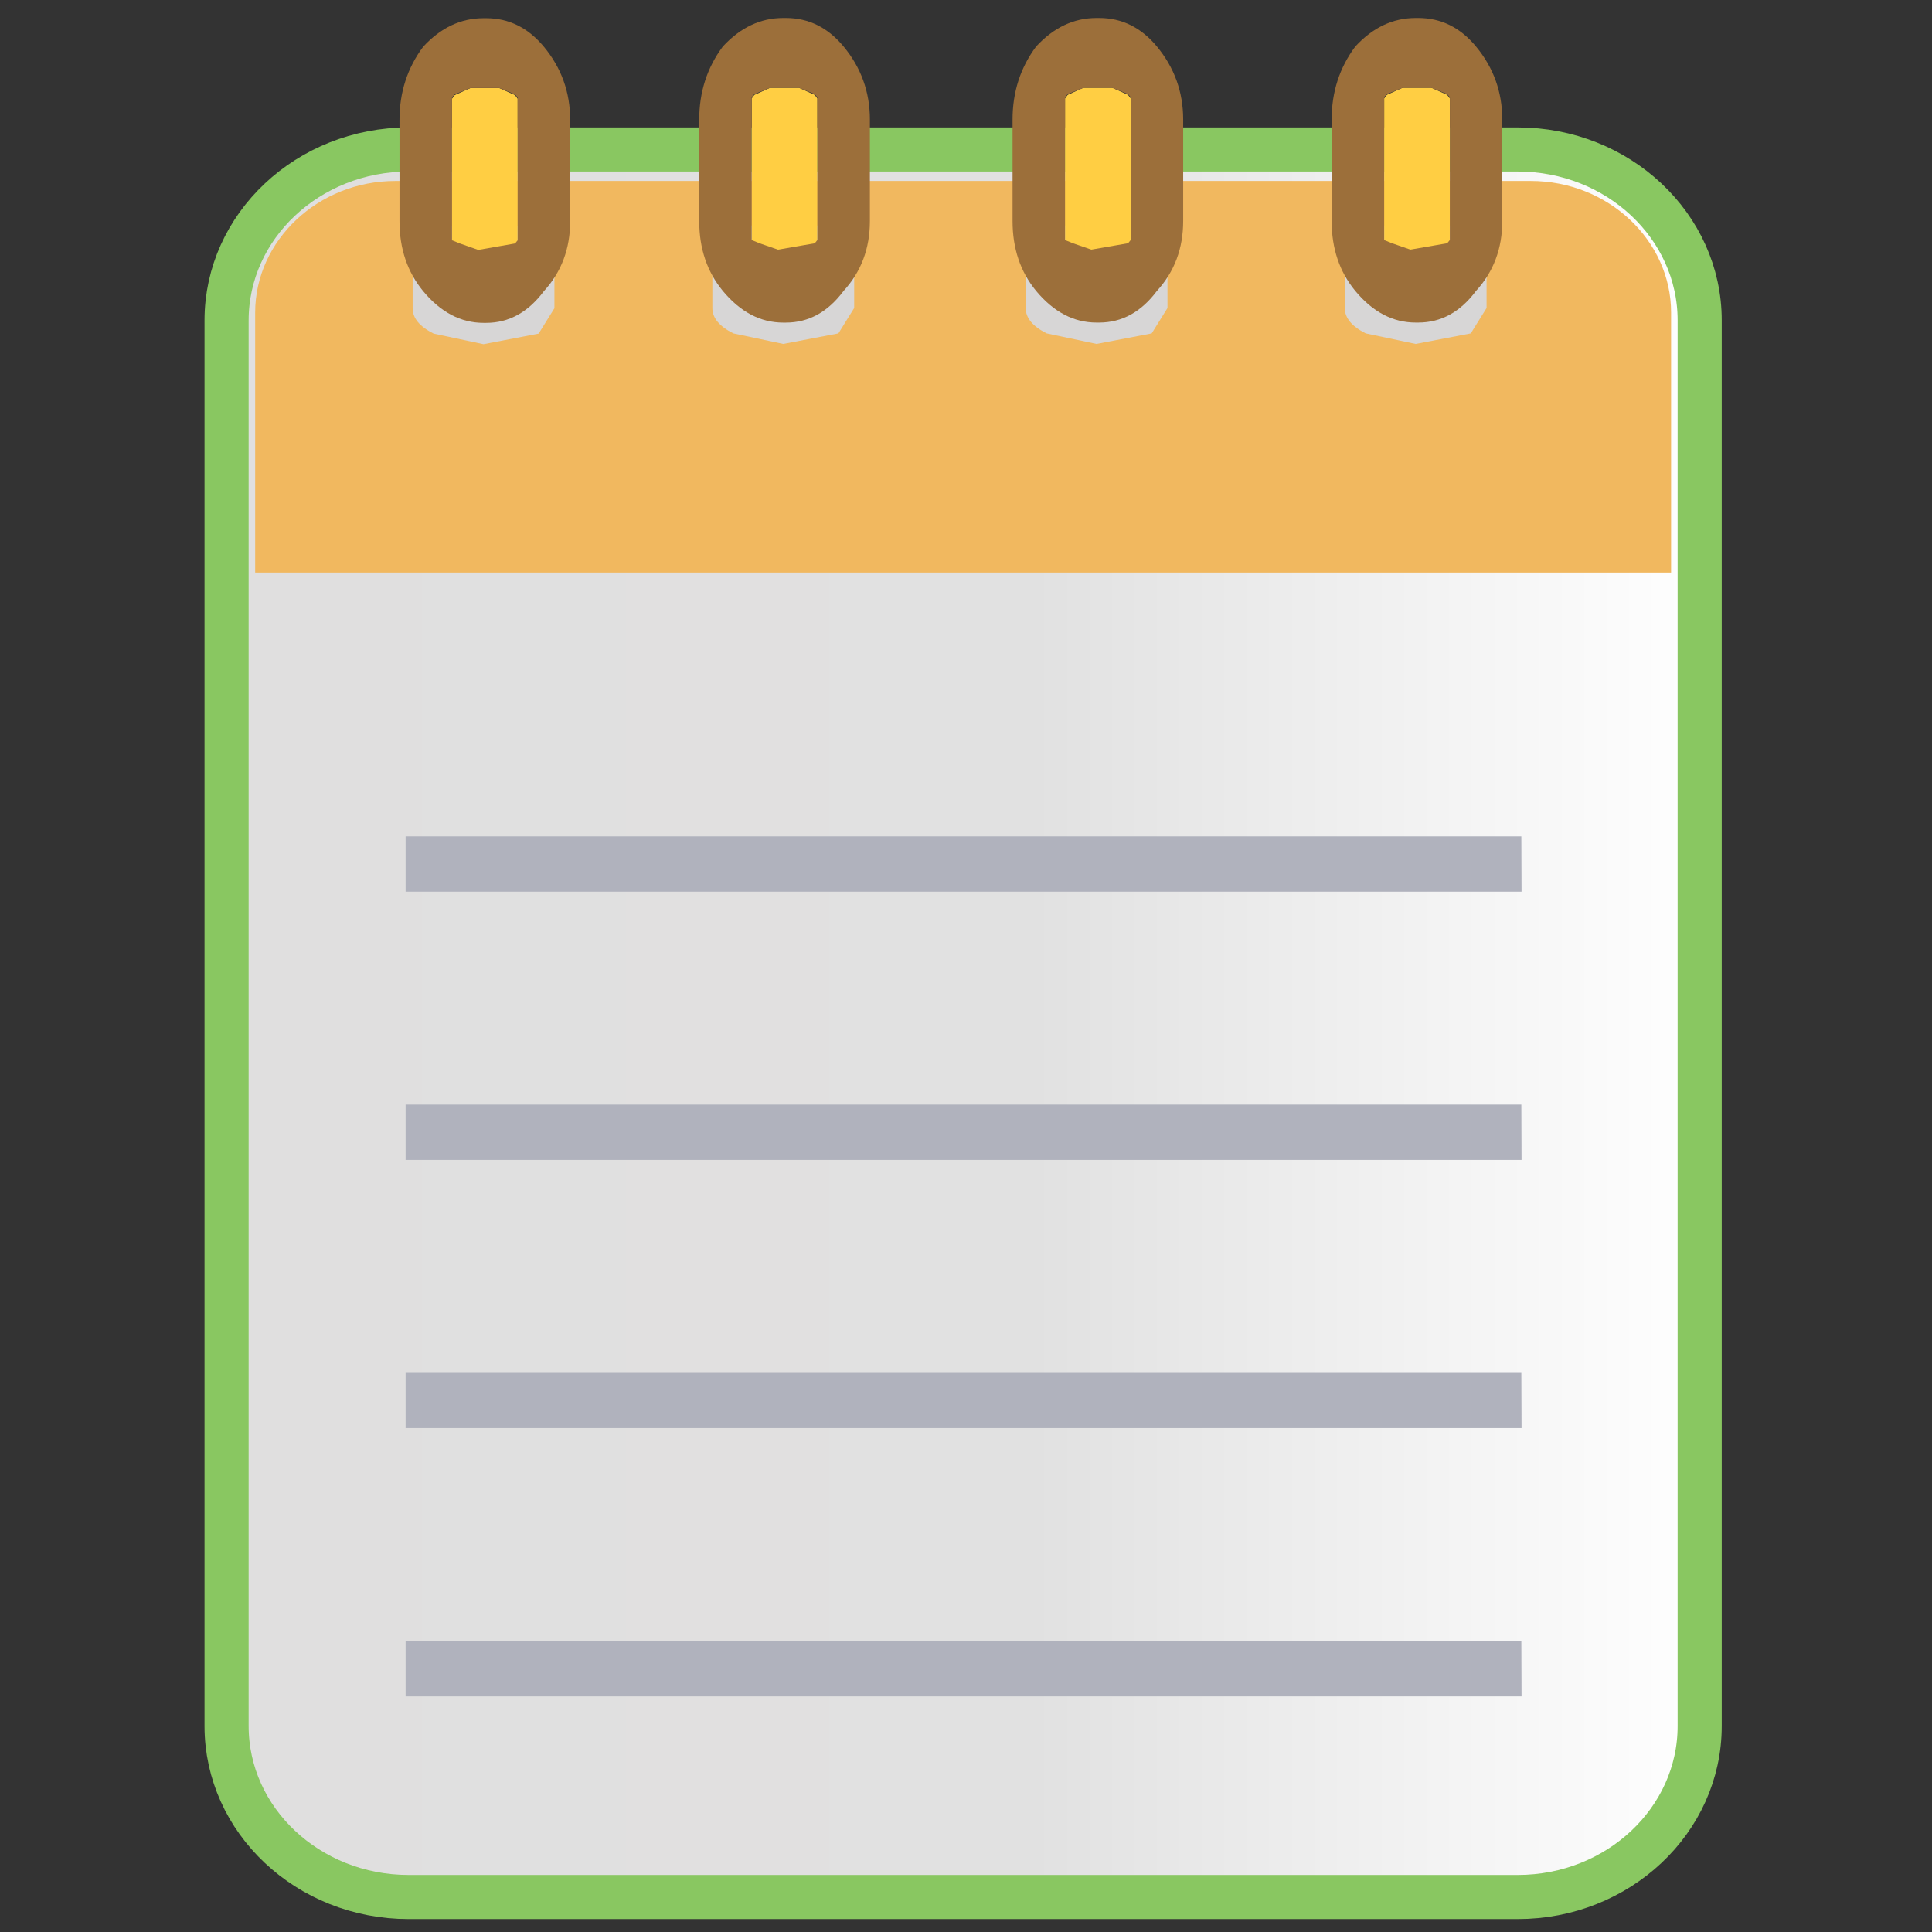 <?xml version="1.0" encoding="UTF-8" standalone="no"?>
<!-- Created with Inkscape (http://www.inkscape.org/) -->

<svg
   xmlns:dc="http://purl.org/dc/elements/1.1/"
   xmlns:cc="http://creativecommons.org/ns#"
   xmlns:rdf="http://www.w3.org/1999/02/22-rdf-syntax-ns#"
   xmlns:svg="http://www.w3.org/2000/svg"
   xmlns="http://www.w3.org/2000/svg"
   xmlns:sodipodi="http://sodipodi.sourceforge.net/DTD/sodipodi-0.dtd"
   xmlns:inkscape="http://www.inkscape.org/namespaces/inkscape"
   id="svg2"
   version="1.1"
   inkscape:version="0.48.3.1 r9886"
   width="30"
   height="30"
   xml:space="preserve"
   sodipodi:docname="icon_notebook.ai"><rect width="100%" height="100%" fill="#333333" stroke="none"/><defs
     id="defs6"><clipPath
       clipPathUnits="userSpaceOnUse"
       id="clipPath16"><path
         d="m 12.187,43.877 c -2.353,0 -4.265,-1.798 -4.265,-4.006 l 0,0 0,-32.949 c 0,-2.207 1.912,-4.006 4.265,-4.006 l 0,0 25.997,0 c 2.355,0 4.265,1.799 4.265,4.006 l 0,0 0,32.949 c 0,2.208 -1.91,4.006 -4.265,4.006 l 0,0 -25.997,0 z"
         id="path18"
         inkscape:connector-curvature="0" /></clipPath><linearGradient
       x1="0"
       y1="0"
       x2="1"
       y2="0"
       gradientUnits="userSpaceOnUse"
       gradientTransform="matrix(34.527,0,0,-34.527,7.922,23.396)"
       spreadMethod="pad"
       id="linearGradient24"><stop
         style="stop-opacity:1;stop-color:#e0dfdf"
         offset="0"
         id="stop26" /><stop
         style="stop-opacity:1;stop-color:#e1e1e1"
         offset="0.547"
         id="stop28" /><stop
         style="stop-opacity:1;stop-color:#ffffff"
         offset="1"
         id="stop30" /></linearGradient><clipPath
       clipPathUnits="userSpaceOnUse"
       id="clipPath38"><path
         d="M 0,50 50,50 50,0 0,0 0,50 z"
         id="path40"
         inkscape:connector-curvature="0" /></clipPath><clipPath
       clipPathUnits="userSpaceOnUse"
       id="clipPath78"><path
         d="m 13.945,46.953 c -0.533,0 -1.006,-0.224 -1.416,-0.67 l 0,0 C 12.16,45.788 11.975,45.217 11.975,44.572 l 0,0 0,-2.38 c 0,-0.643 0.185,-1.188 0.554,-1.636 l 0,0 c 0.41,-0.495 0.883,-0.744 1.416,-0.744 l 0,0 0.061,0 c 0.534,0 0.984,0.249 1.354,0.744 l 0,0 c 0.41,0.448 0.615,0.993 0.615,1.636 l 0,0 0,2.38 c 0,0.645 -0.205,1.216 -0.615,1.711 l 0,0 c -0.37,0.446 -0.82,0.67 -1.354,0.67 l 0,0 -0.061,0 z m -0.555,-5.28 -0.184,0.074 0,3.347 0.062,0.074 0.369,0.149 0.677,0 0.37,-0.149 0.06,-0.074 0,-3.347 -0.06,-0.074 -0.863,-0.151 -0.431,0.151 z"
         id="path80"
         inkscape:connector-curvature="0" /></clipPath><linearGradient
       x1="0"
       y1="0"
       x2="1"
       y2="0"
       gradientUnits="userSpaceOnUse"
       gradientTransform="matrix(0,-4.033,5.848,0,-262.603,441.529)"
       spreadMethod="pad"
       id="linearGradient86"><stop
         style="stop-opacity:1;stop-color:#fdbf67"
         offset="0"
         id="stop88" /><stop
         style="stop-opacity:1;stop-color:#9c6f3a"
         offset="1"
         id="stop90" /></linearGradient><clipPath
       clipPathUnits="userSpaceOnUse"
       id="clipPath98"><path
         d="M 0,50 50,50 50,0 0,0 0,50 z"
         id="path100"
         inkscape:connector-curvature="0" /></clipPath><clipPath
       clipPathUnits="userSpaceOnUse"
       id="clipPath114"><path
         d="m 20.969,46.958 c -0.533,0 -1.005,-0.224 -1.416,-0.669 l 0,0 C 19.184,45.793 19,45.222 19,44.578 l 0,0 0,-2.381 c 0,-0.643 0.184,-1.188 0.553,-1.636 l 0,0 c 0.411,-0.495 0.883,-0.743 1.416,-0.743 l 0,0 0.062,0 c 0.534,0 0.985,0.248 1.353,0.743 l 0,0 C 22.795,41.009 23,41.554 23,42.197 l 0,0 0,2.381 c 0,0.644 -0.205,1.215 -0.616,1.711 l 0,0 c -0.368,0.445 -0.819,0.669 -1.353,0.669 l 0,0 -0.062,0 z m -0.554,-5.281 -0.185,0.076 0,3.346 0.062,0.075 0.369,0.148 0.677,0 0.37,-0.148 0.061,-0.075 0,-3.346 -0.061,-0.076 -0.862,-0.149 -0.431,0.149 z"
         id="path116"
         inkscape:connector-curvature="0" /></clipPath><linearGradient
       x1="0"
       y1="0"
       x2="1"
       y2="0"
       gradientUnits="userSpaceOnUse"
       gradientTransform="matrix(0,-4.033,5.848,0,-262.603,441.515)"
       spreadMethod="pad"
       id="linearGradient122"><stop
         style="stop-opacity:1;stop-color:#fdbf67"
         offset="0"
         id="stop124" /><stop
         style="stop-opacity:1;stop-color:#9c6f3a"
         offset="1"
         id="stop126" /></linearGradient><clipPath
       clipPathUnits="userSpaceOnUse"
       id="clipPath134"><path
         d="M 0,50 50,50 50,0 0,0 0,50 z"
         id="path136"
         inkscape:connector-curvature="0" /></clipPath><clipPath
       clipPathUnits="userSpaceOnUse"
       id="clipPath150"><path
         d="m 35.793,46.958 c -0.533,0 -1.006,-0.223 -1.416,-0.669 l 0,0 c -0.37,-0.496 -0.554,-1.067 -0.554,-1.71 l 0,0 0,-2.382 c 0,-0.642 0.184,-1.188 0.554,-1.636 l 0,0 c 0.41,-0.495 0.883,-0.742 1.416,-0.742 l 0,0 0.06,0 c 0.534,0 0.986,0.247 1.354,0.742 l 0,0 c 0.411,0.448 0.615,0.994 0.615,1.636 l 0,0 0,2.382 c 0,0.643 -0.204,1.214 -0.615,1.71 l 0,0 c -0.368,0.446 -0.82,0.669 -1.354,0.669 l 0,0 -0.06,0 z m -0.554,-5.28 -0.185,0.075 0,3.347 0.061,0.074 0.37,0.148 0.676,0 0.37,-0.148 0.062,-0.074 0,-3.347 -0.062,-0.075 -0.862,-0.149 -0.43,0.149 z"
         id="path152"
         inkscape:connector-curvature="0" /></clipPath><linearGradient
       x1="0"
       y1="0"
       x2="1"
       y2="0"
       gradientUnits="userSpaceOnUse"
       gradientTransform="matrix(0,-4.032,5.846,0,-262.603,441.485)"
       spreadMethod="pad"
       id="linearGradient158"><stop
         style="stop-opacity:1;stop-color:#fdbf67"
         offset="0"
         id="stop160" /><stop
         style="stop-opacity:1;stop-color:#9c6f3a"
         offset="1"
         id="stop162" /></linearGradient><clipPath
       clipPathUnits="userSpaceOnUse"
       id="clipPath170"><path
         d="M 0,50 50,50 50,0 0,0 0,50 z"
         id="path172"
         inkscape:connector-curvature="0" /></clipPath><clipPath
       clipPathUnits="userSpaceOnUse"
       id="clipPath186"><path
         d="m 28.312,46.958 c -0.533,0 -1.004,-0.223 -1.416,-0.669 l 0,0 c -0.369,-0.496 -0.552,-1.067 -0.552,-1.71 l 0,0 0,-2.382 c 0,-0.642 0.183,-1.188 0.552,-1.636 l 0,0 c 0.412,-0.495 0.883,-0.742 1.416,-0.742 l 0,0 0.062,0 c 0.533,0 0.984,0.247 1.354,0.742 l 0,0 c 0.41,0.448 0.615,0.994 0.615,1.636 l 0,0 0,2.382 c 0,0.643 -0.205,1.214 -0.615,1.71 l 0,0 c -0.37,0.446 -0.821,0.669 -1.354,0.669 l 0,0 -0.062,0 z m -0.553,-5.28 -0.185,0.075 0,3.347 0.061,0.074 0.37,0.148 0.676,0 0.37,-0.148 0.062,-0.074 0,-3.347 -0.062,-0.075 -0.86,-0.149 -0.432,0.149 z"
         id="path188"
         inkscape:connector-curvature="0" /></clipPath><linearGradient
       x1="0"
       y1="0"
       x2="1"
       y2="0"
       gradientUnits="userSpaceOnUse"
       gradientTransform="matrix(0,-4.032,5.846,0,-262.603,441.5)"
       spreadMethod="pad"
       id="linearGradient194"><stop
         style="stop-opacity:1;stop-color:#fdbf67"
         offset="0"
         id="stop196" /><stop
         style="stop-opacity:1;stop-color:#9c6f3a"
         offset="1"
         id="stop198" /></linearGradient></defs><sodipodi:namedview
     pagecolor="#ffffff"
     bordercolor="#666666"
     borderopacity="1"
     objecttolerance="10"
     gridtolerance="10"
     guidetolerance="10"
     inkscape:pageopacity="0"
     inkscape:pageshadow="2"
     inkscape:window-width="1088"
     inkscape:window-height="724"
     id="namedview4"
     showgrid="false"
     inkscape:zoom="12"
     inkscape:cx="31.25"
     inkscape:cy="17.916667"
     inkscape:window-x="2180"
     inkscape:window-y="162"
     inkscape:window-maximized="0"
     inkscape:current-layer="g10" /><g
     id="g10"
     inkscape:groupmode="layer"
     inkscape:label="icon_notebook"
     transform="matrix(1.25,0,0,-1.25,0,30)"><g
       id="g12"
       transform="matrix(0.53,0,0,0.53,-1.384,-1.111)"><g
         id="g14"
         clip-path="url(#clipPath16)"><g
           id="g20"><g
             id="g22"><path
               d="m 12.187,43.877 c -2.353,0 -4.265,-1.798 -4.265,-4.006 l 0,0 0,-32.949 c 0,-2.207 1.912,-4.006 4.265,-4.006 l 0,0 25.997,0 c 2.355,0 4.265,1.799 4.265,4.006 l 0,0 0,32.949 c 0,2.208 -1.91,4.006 -4.265,4.006 l 0,0 -25.997,0 z"
               style="fill:url(#linearGradient24);stroke:none"
               id="path32"
               inkscape:connector-curvature="0" /></g></g></g></g><g
       id="g34"
       transform="matrix(0.53,0,0,0.53,-1.384,-1.111)"><g
         id="g36"
         clip-path="url(#clipPath38)"><g
           id="g42"
           transform="translate(7.922,39.871)"><path
             d="m 0,0 c 0,2.208 1.912,4.005 4.265,4.005 l 25.998,0 c 2.354,0 4.264,-1.797 4.264,-4.005 l 0,-32.949 c 0,-2.207 -1.91,-4.006 -4.264,-4.006 l -25.998,0 C 1.912,-36.955 0,-35.156 0,-32.949 L 0,0 z"
             style="fill:none;stroke:#89c761;stroke-width:1.034;stroke-linecap:butt;stroke-linejoin:miter;stroke-miterlimit:4;stroke-opacity:1;stroke-dasharray:none"
             id="path44"
             inkscape:connector-curvature="0" /></g><g
           id="g46"
           transform="translate(41.779,40.052)"><path
             d="m 0,0 c 0,1.695 -1.478,3.086 -3.287,3.086 l -26.614,0 c -1.804,0 -3.286,-1.391 -3.286,-3.086 l 0,-6.092 L 0,-6.092 0,0 z"
             style="fill:#f1b85f;fill-opacity:1;fill-rule:nonzero;stroke:none"
             id="path48"
             inkscape:connector-curvature="0" /></g><g
           id="g50"
           transform="translate(38.274,26.48)"><path
             d="m 0,0 -26.156,0 0,1.296 26.151,0 L 0,0 z"
             style="fill:#b0b2bd;fill-opacity:1;fill-rule:nonzero;stroke:none"
             id="path52"
             inkscape:connector-curvature="0" /></g><g
           id="g54"
           transform="translate(38.274,20.193)"><path
             d="m 0,0 -26.156,0 0,1.296 26.151,0 L 0,0 z"
             style="fill:#b0b2bd;fill-opacity:1;fill-rule:nonzero;stroke:none"
             id="path56"
             inkscape:connector-curvature="0" /></g><g
           id="g58"
           transform="translate(38.274,13.907)"><path
             d="m 0,0 -26.156,0 0,1.293 26.151,0 L 0,0 z"
             style="fill:#b0b2bd;fill-opacity:1;fill-rule:nonzero;stroke:none"
             id="path60"
             inkscape:connector-curvature="0" /></g><g
           id="g62"
           transform="translate(38.274,7.618)"><path
             d="m 0,0 -26.156,0 0,1.295 26.151,0 L 0,0 z"
             style="fill:#b0b2bd;fill-opacity:1;fill-rule:nonzero;stroke:none"
             id="path64"
             inkscape:connector-curvature="0" /></g><g
           id="g66"
           transform="translate(12.775,39.56)"><path
             d="m 0,0 c -0.328,0.165 -0.492,0.362 -0.492,0.595 l 0,1.934 3.323,0 0,-1.934 L 2.461,0 1.169,-0.248 0,0"
             style="fill:#d7d6d6;fill-opacity:1;fill-rule:nonzero;stroke:none"
             id="path68"
             inkscape:connector-curvature="0" /></g><g
           id="g70"
           transform="translate(13.206,41.309)"><path
             d="m 0,0 0,3.757 0.062,0.084 0.369,0.166 0.676,0 L 1.477,3.841 1.538,3.757 1.538,0 1.477,-0.083 0.615,-0.252 0.184,-0.083 0,0 z"
             style="fill:#ffce43;fill-opacity:1;fill-rule:nonzero;stroke:none"
             id="path72"
             inkscape:connector-curvature="0" /></g></g></g><g
       id="g74"
       transform="matrix(0.53,0,0,0.53,-1.384,-1.111)"><g
         id="g76"
         clip-path="url(#clipPath78)"><g
           id="g82"><g
             id="g84"><path
               d="m 13.945,46.953 c -0.533,0 -1.006,-0.224 -1.416,-0.67 l 0,0 C 12.16,45.788 11.975,45.217 11.975,44.572 l 0,0 0,-2.38 c 0,-0.643 0.185,-1.188 0.554,-1.636 l 0,0 c 0.41,-0.495 0.883,-0.744 1.416,-0.744 l 0,0 0.061,0 c 0.534,0 0.984,0.249 1.354,0.744 l 0,0 c 0.41,0.448 0.615,0.993 0.615,1.636 l 0,0 0,2.38 c 0,0.645 -0.205,1.216 -0.615,1.711 l 0,0 c -0.37,0.446 -0.82,0.67 -1.354,0.67 l 0,0 -0.061,0 z m -0.555,-5.28 -0.184,0.074 0,3.347 0.062,0.074 0.369,0.149 0.677,0 0.37,-0.149 0.06,-0.074 0,-3.347 -0.06,-0.074 -0.863,-0.151 -0.431,0.151 z"
               style="fill:url(#linearGradient86);stroke:none"
               id="path92"
               inkscape:connector-curvature="0" /></g></g></g></g><g
       id="g94"
       transform="matrix(0.53,0,0,0.53,-1.384,-1.111)"><g
         id="g96"
         clip-path="url(#clipPath98)"><g
           id="g102"
           transform="translate(19.8,39.565)"><path
             d="m 0,0 c -0.328,0.165 -0.492,0.362 -0.492,0.595 l 0,1.934 3.324,0 0,-1.934 L 2.462,0 1.169,-0.247 0,0"
             style="fill:#d7d6d6;fill-opacity:1;fill-rule:nonzero;stroke:none"
             id="path104"
             inkscape:connector-curvature="0" /></g><g
           id="g106"
           transform="translate(20.23,41.314)"><path
             d="m 0,0 0,3.758 0.062,0.083 0.369,0.167 0.677,0 L 1.478,3.841 1.539,3.758 1.539,0 1.478,-0.083 0.616,-0.252 0.185,-0.083 0,0 z"
             style="fill:#ffce43;fill-opacity:1;fill-rule:nonzero;stroke:none"
             id="path108"
             inkscape:connector-curvature="0" /></g></g></g><g
       id="g110"
       transform="matrix(0.53,0,0,0.53,-1.384,-1.111)"><g
         id="g112"
         clip-path="url(#clipPath114)"><g
           id="g118"><g
             id="g120"><path
               d="m 20.969,46.958 c -0.533,0 -1.005,-0.224 -1.416,-0.669 l 0,0 C 19.184,45.793 19,45.222 19,44.578 l 0,0 0,-2.381 c 0,-0.643 0.184,-1.188 0.553,-1.636 l 0,0 c 0.411,-0.495 0.883,-0.743 1.416,-0.743 l 0,0 0.062,0 c 0.534,0 0.985,0.248 1.353,0.743 l 0,0 C 22.795,41.009 23,41.554 23,42.197 l 0,0 0,2.381 c 0,0.644 -0.205,1.215 -0.616,1.711 l 0,0 c -0.368,0.445 -0.819,0.669 -1.353,0.669 l 0,0 -0.062,0 z m -0.554,-5.281 -0.185,0.076 0,3.346 0.062,0.075 0.369,0.148 0.677,0 0.37,-0.148 0.061,-0.075 0,-3.346 -0.061,-0.076 -0.862,-0.149 -0.431,0.149 z"
               style="fill:url(#linearGradient122);stroke:none"
               id="path128"
               inkscape:connector-curvature="0" /></g></g></g></g><g
       id="g130"
       transform="matrix(0.53,0,0,0.53,-1.384,-1.111)"><g
         id="g132"
         clip-path="url(#clipPath134)"><g
           id="g138"
           transform="translate(34.622,39.565)"><path
             d="m 0,0 c -0.326,0.165 -0.491,0.362 -0.491,0.595 l 0,1.934 3.323,0 0,-1.934 L 2.462,0 1.171,-0.247 0,0"
             style="fill:#d7d6d6;fill-opacity:1;fill-rule:nonzero;stroke:none"
             id="path140"
             inkscape:connector-curvature="0" /></g><g
           id="g142"
           transform="translate(35.054,41.315)"><path
             d="m 0,0 0,3.758 0.062,0.083 0.37,0.167 0.675,0 L 1.478,3.841 1.539,3.758 1.539,0 1.478,-0.083 0.615,-0.252 0.185,-0.083 0,0 z"
             style="fill:#ffce43;fill-opacity:1;fill-rule:nonzero;stroke:none"
             id="path144"
             inkscape:connector-curvature="0" /></g></g></g><g
       id="g146"
       transform="matrix(0.53,0,0,0.53,-1.384,-1.111)"><g
         id="g148"
         clip-path="url(#clipPath150)"><g
           id="g154"><g
             id="g156"><path
               d="m 35.793,46.958 c -0.533,0 -1.006,-0.223 -1.416,-0.669 l 0,0 c -0.37,-0.496 -0.554,-1.067 -0.554,-1.71 l 0,0 0,-2.382 c 0,-0.642 0.184,-1.188 0.554,-1.636 l 0,0 c 0.41,-0.495 0.883,-0.742 1.416,-0.742 l 0,0 0.06,0 c 0.534,0 0.986,0.247 1.354,0.742 l 0,0 c 0.411,0.448 0.615,0.994 0.615,1.636 l 0,0 0,2.382 c 0,0.643 -0.204,1.214 -0.615,1.71 l 0,0 c -0.368,0.446 -0.82,0.669 -1.354,0.669 l 0,0 -0.06,0 z m -0.554,-5.28 -0.185,0.075 0,3.347 0.061,0.074 0.37,0.148 0.676,0 0.37,-0.148 0.062,-0.074 0,-3.347 -0.062,-0.075 -0.862,-0.149 -0.43,0.149 z"
               style="fill:url(#linearGradient158);stroke:none"
               id="path164"
               inkscape:connector-curvature="0" /></g></g></g></g><g
       id="g166"
       transform="matrix(0.53,0,0,0.53,-1.384,-1.111)"><g
         id="g168"
         clip-path="url(#clipPath170)"><g
           id="g174"
           transform="translate(27.144,39.565)"><path
             d="m 0,0 c -0.328,0.165 -0.492,0.362 -0.492,0.595 l 0,1.934 3.323,0 0,-1.934 L 2.461,0 1.169,-0.247 0,0"
             style="fill:#d7d6d6;fill-opacity:1;fill-rule:nonzero;stroke:none"
             id="path176"
             inkscape:connector-curvature="0" /></g><g
           id="g178"
           transform="translate(27.574,41.315)"><path
             d="m 0,0 0,3.758 0.062,0.083 0.369,0.167 0.676,0 L 1.477,3.841 1.539,3.758 1.539,0 1.477,-0.083 0.616,-0.252 0.185,-0.083 0,0 z"
             style="fill:#ffce43;fill-opacity:1;fill-rule:nonzero;stroke:none"
             id="path180"
             inkscape:connector-curvature="0" /></g></g></g><g
       id="g182"
       transform="matrix(0.53,0,0,0.53,-1.384,-1.111)"><g
         id="g184"
         clip-path="url(#clipPath186)"><g
           id="g190"><g
             id="g192"><path
               d="m 28.312,46.958 c -0.533,0 -1.004,-0.223 -1.416,-0.669 l 0,0 c -0.369,-0.496 -0.552,-1.067 -0.552,-1.71 l 0,0 0,-2.382 c 0,-0.642 0.183,-1.188 0.552,-1.636 l 0,0 c 0.412,-0.495 0.883,-0.742 1.416,-0.742 l 0,0 0.062,0 c 0.533,0 0.984,0.247 1.354,0.742 l 0,0 c 0.41,0.448 0.615,0.994 0.615,1.636 l 0,0 0,2.382 c 0,0.643 -0.205,1.214 -0.615,1.71 l 0,0 c -0.37,0.446 -0.821,0.669 -1.354,0.669 l 0,0 -0.062,0 z m -0.553,-5.28 -0.185,0.075 0,3.347 0.061,0.074 0.37,0.148 0.676,0 0.37,-0.148 0.062,-0.074 0,-3.347 -0.062,-0.075 -0.86,-0.149 -0.432,0.149 z"
               style="fill:url(#linearGradient194);stroke:none"
               id="path200"
               inkscape:connector-curvature="0" /></g></g></g></g></g></svg>